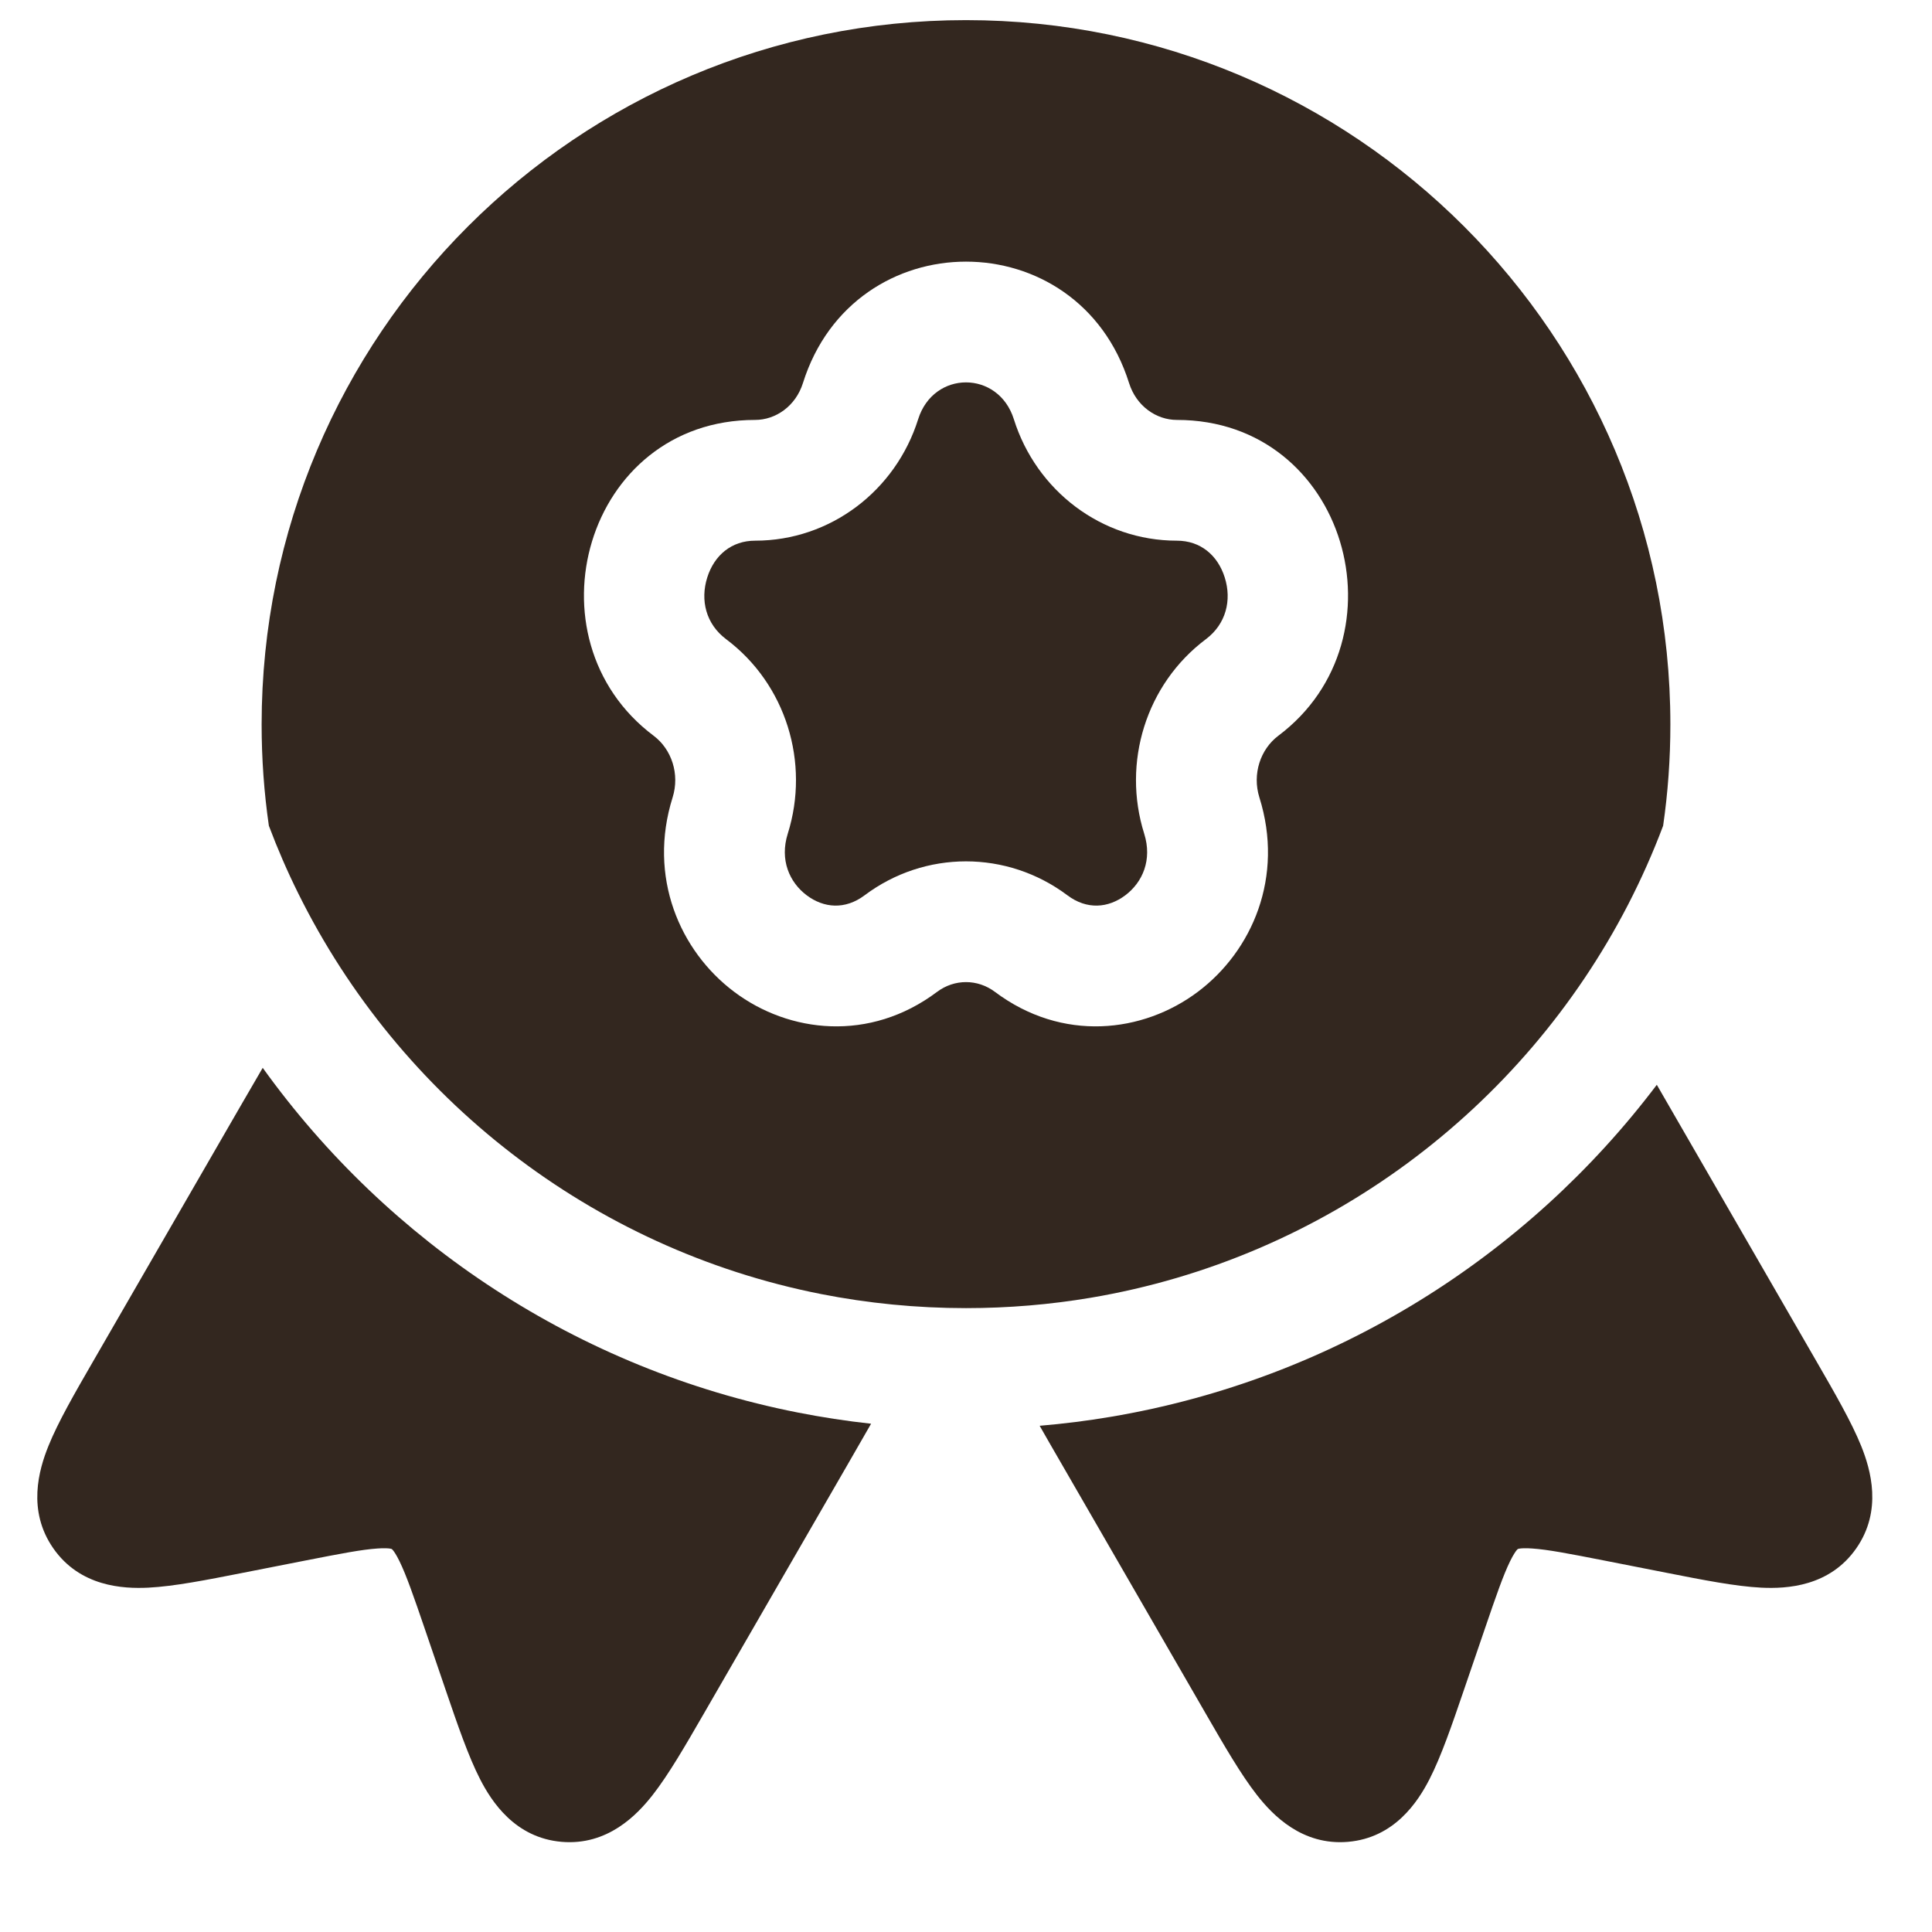 <?xml version="1.0" encoding="UTF-8"?> <svg xmlns="http://www.w3.org/2000/svg" width="48" height="48" viewBox="0 0 48 48" fill="none"><path d="M25.189 10.416C24.805 9.195 23.195 9.195 22.811 10.416C22.254 12.188 20.635 13.433 18.76 13.433C18.18 13.433 17.747 13.789 17.571 14.349C17.394 14.912 17.538 15.504 18.041 15.881C19.528 16.997 20.127 18.948 19.572 20.712C19.367 21.363 19.613 21.921 20.043 22.244C20.466 22.561 20.995 22.608 21.48 22.244C22.979 21.119 25.02 21.119 26.52 22.244C27.005 22.608 27.534 22.561 27.957 22.244C28.387 21.921 28.632 21.363 28.427 20.712C27.872 18.948 28.472 16.997 29.959 15.881C30.461 15.504 30.606 14.912 30.429 14.349C30.253 13.789 29.82 13.433 29.24 13.433C27.365 13.433 25.746 12.188 25.189 10.416Z" fill="#33271F"></path><path fill-rule="evenodd" clip-rule="evenodd" d="M6.5 18C6.5 8.335 14.335 0.5 24 0.5C33.665 0.5 41.5 8.335 41.5 18C41.5 18.854 41.439 19.694 41.32 20.516C41.067 21.189 40.775 21.843 40.449 22.476C37.825 27.556 32.919 31.262 27.094 32.243C26.089 32.412 25.055 32.5 24 32.5C22.766 32.5 21.561 32.379 20.397 32.15C14.693 31.024 9.925 27.272 7.413 22.202C7.141 21.655 6.897 21.092 6.68 20.516C6.561 19.694 6.5 18.854 6.5 18ZM19.949 9.516C21.214 5.495 26.786 5.495 28.051 9.516C28.231 10.09 28.728 10.433 29.24 10.433C33.458 10.433 34.984 15.86 31.759 18.28C31.315 18.614 31.107 19.231 31.289 19.812C31.909 21.782 31.114 23.626 29.758 24.643C28.395 25.666 26.393 25.899 24.719 24.643C24.287 24.319 23.713 24.319 23.281 24.643C21.607 25.899 19.605 25.666 18.242 24.643C16.886 23.626 16.091 21.782 16.711 19.812C16.893 19.231 16.685 18.614 16.24 18.28C13.016 15.86 14.542 10.433 18.76 10.433C19.272 10.433 19.769 10.09 19.949 9.516Z" fill="#33271F"></path><path d="M6.527 26.53C6.35 26.831 6.163 27.154 5.962 27.503L2.31 33.828C1.859 34.609 1.442 35.331 1.202 35.928C0.966 36.514 0.67 37.529 1.325 38.469C1.989 39.42 3.054 39.476 3.685 39.445C4.324 39.413 5.137 39.253 6.01 39.081L7.592 38.77C8.47 38.598 8.99 38.498 9.376 38.472C9.553 38.459 9.648 38.468 9.694 38.475C9.716 38.479 9.728 38.483 9.728 38.483L9.734 38.486L9.739 38.49C9.739 38.49 9.749 38.498 9.763 38.515C9.793 38.552 9.848 38.63 9.925 38.788C10.095 39.136 10.27 39.637 10.559 40.483L11.08 42.009C11.368 42.851 11.636 43.635 11.928 44.204C12.216 44.766 12.798 45.661 13.954 45.76C15.095 45.857 15.826 45.093 16.215 44.596C16.612 44.089 17.029 43.367 17.48 42.586L21.058 36.388C21.271 36.019 21.466 35.682 21.642 35.372C21.026 35.305 20.417 35.211 19.817 35.093C14.362 34.017 9.652 30.881 6.527 26.53Z" fill="#33271F"></path><path d="M41.163 26.951C41.254 27.108 41.347 27.27 41.444 27.438L45.133 33.828C45.584 34.609 46.001 35.331 46.242 35.928C46.477 36.514 46.773 37.529 46.118 38.469C45.455 39.42 44.389 39.476 43.758 39.445C43.119 39.413 42.306 39.253 41.433 39.081L39.851 38.77C38.974 38.598 38.453 38.498 38.067 38.472C37.89 38.459 37.796 38.468 37.749 38.475C37.728 38.479 37.715 38.483 37.715 38.483L37.709 38.486L37.706 38.488L37.704 38.49C37.704 38.49 37.694 38.498 37.68 38.515C37.65 38.552 37.596 38.63 37.518 38.788C37.348 39.136 37.174 39.637 36.885 40.483L36.363 42.009C36.075 42.851 35.807 43.635 35.515 44.204C35.227 44.766 34.645 45.661 33.49 45.76C32.348 45.857 31.617 45.093 31.228 44.596C30.831 44.089 30.414 43.367 29.963 42.586L26.385 36.388C26.183 36.039 25.998 35.719 25.83 35.423C26.425 35.373 27.012 35.299 27.592 35.201C33.118 34.271 37.925 31.236 41.163 26.951Z" fill="#33271F"></path></svg> 